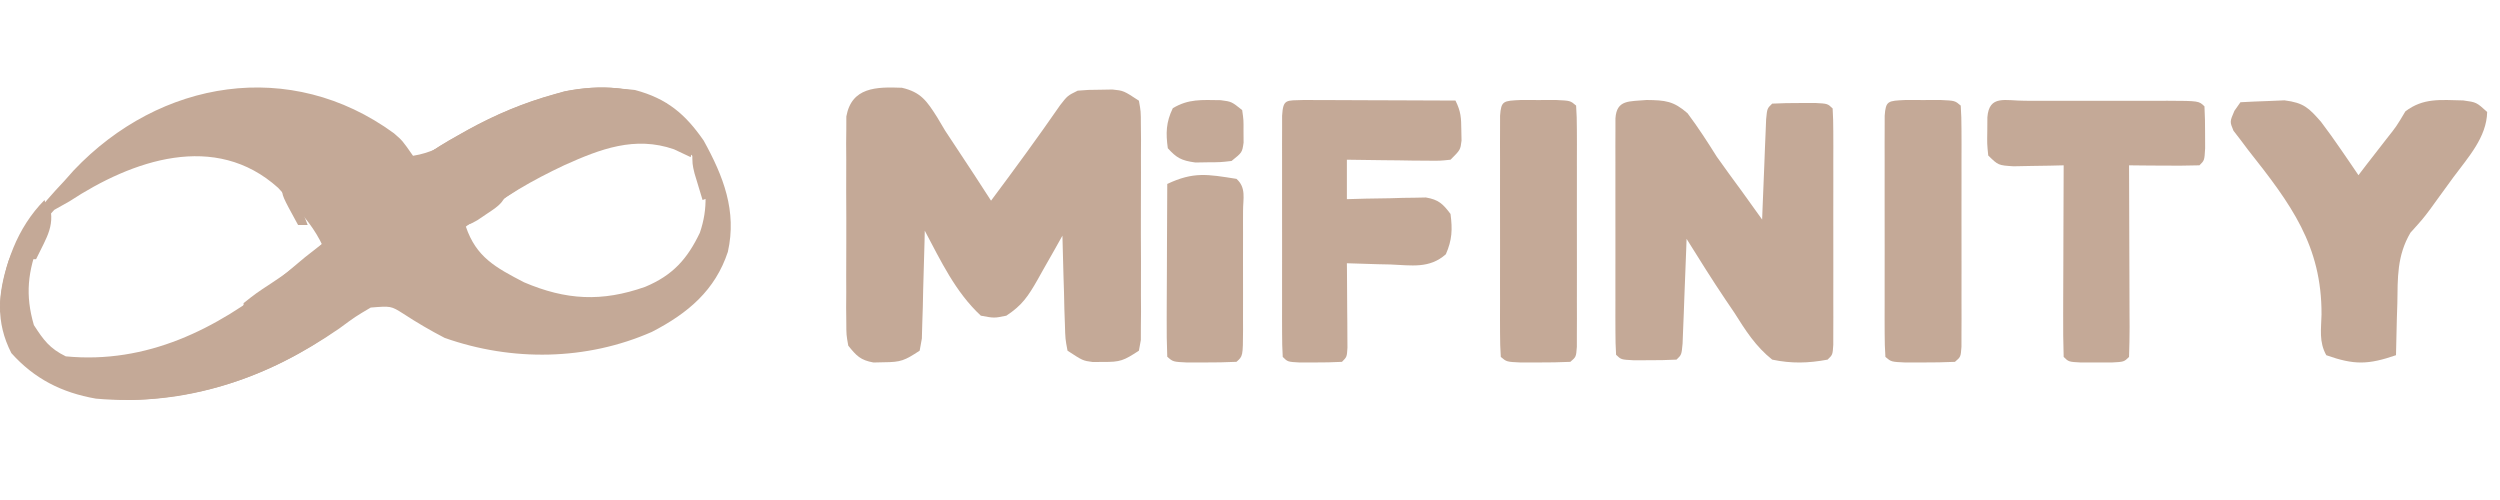 <svg width="200" height="40" viewBox="0 0 200 40" fill="none" xmlns="http://www.w3.org/2000/svg">
<path d="M31.507 10.655C32.195 11.248 32.195 11.248 33.041 12.463C34.447 12.242 35.5 11.659 36.706 10.953C41.047 8.41 45.604 6.562 50.798 7.2C53.391 7.892 54.839 9.149 56.295 11.248C57.871 14.098 58.961 16.883 58.229 20.147C57.218 23.212 55.05 25.059 52.146 26.553C46.918 28.849 40.964 28.931 35.578 27.034C34.426 26.437 33.342 25.802 32.261 25.094C31.278 24.474 31.278 24.474 29.659 24.605C28.435 25.326 28.435 25.326 27.148 26.275C21.361 30.265 14.877 32.536 7.673 31.891C4.922 31.411 2.741 30.292 0.908 28.248C-0.369 25.749 -0.166 23.43 0.697 20.836C1.716 18.327 3.264 16.468 5.136 14.486C5.388 14.203 5.64 13.92 5.899 13.628C12.807 6.347 23.248 4.634 31.507 10.655ZM37.269 18.129C38.094 20.57 39.639 21.396 41.92 22.582C45.278 24.015 48.145 24.17 51.613 22.947C53.843 22.018 54.995 20.693 55.988 18.622C56.663 16.647 56.553 14.854 55.898 12.893C50.76 7.973 41.497 14.879 37.269 18.129ZM5.559 16.105C4.957 16.444 4.957 16.444 4.343 16.788C2.625 18.579 1.853 20.874 1.67 23.282C1.804 25.704 2.463 26.989 4.291 28.653C6.354 29.641 9.237 29.281 11.415 28.781C17.035 26.913 21.713 23.813 25.853 19.748C25.198 18.309 24.296 17.251 23.211 16.08C22.737 15.56 22.737 15.56 22.253 15.029C17.218 10.489 10.583 12.81 5.559 16.105Z" fill="#C4A997"/>
<path d="M72.152 7.021C73.684 7.373 74.154 8.096 74.967 9.369C75.18 9.727 75.393 10.085 75.612 10.454C75.931 10.942 76.253 11.428 76.576 11.913C77.491 13.286 78.39 14.668 79.283 16.054C81.166 13.532 83.023 11 84.812 8.413C85.402 7.654 85.402 7.654 86.217 7.253C87.057 7.186 87.057 7.186 88.027 7.178C88.347 7.173 88.666 7.167 88.995 7.161C89.888 7.253 89.888 7.253 91.112 8.054C91.267 8.904 91.267 8.904 91.27 9.968C91.274 10.366 91.278 10.763 91.282 11.173C91.28 11.604 91.277 12.035 91.275 12.479C91.276 12.92 91.277 13.361 91.278 13.815C91.279 14.748 91.277 15.682 91.272 16.615C91.265 18.048 91.272 19.481 91.279 20.914C91.279 21.819 91.277 22.724 91.275 23.629C91.278 24.276 91.278 24.276 91.282 24.935C91.278 25.333 91.274 25.731 91.27 26.14C91.269 26.492 91.269 26.843 91.267 27.204C91.216 27.485 91.165 27.766 91.112 28.055C89.889 28.854 89.63 28.965 88.257 28.955C87.979 28.957 87.702 28.959 87.416 28.961C86.625 28.855 86.625 28.855 85.402 28.055C85.225 27.119 85.225 27.119 85.193 25.964C85.178 25.551 85.164 25.139 85.149 24.714C85.135 24.066 85.135 24.066 85.121 23.404C85.107 22.969 85.093 22.534 85.079 22.086C85.045 21.009 85.017 19.931 84.994 18.854C84.772 19.249 84.551 19.644 84.323 20.051C84.028 20.569 83.734 21.087 83.439 21.604C83.293 21.865 83.148 22.125 82.998 22.393C82.261 23.681 81.78 24.422 80.507 25.255C79.538 25.454 79.538 25.454 78.468 25.255C76.426 23.355 75.272 20.878 73.981 18.454C73.975 18.741 73.969 19.027 73.963 19.323C73.932 20.617 73.893 21.91 73.853 23.204C73.84 23.881 73.84 23.881 73.825 24.572C73.811 25.002 73.796 25.433 73.782 25.876C73.771 26.274 73.76 26.672 73.749 27.082C73.691 27.403 73.633 27.724 73.573 28.055C72.362 28.846 72.081 28.972 70.718 28.98C70.44 28.986 70.162 28.993 69.876 29C68.83 28.808 68.52 28.468 67.862 27.655C67.707 26.789 67.707 26.789 67.704 25.775C67.7 25.394 67.696 25.014 67.692 24.622C67.695 24.212 67.697 23.802 67.7 23.379C67.699 22.958 67.698 22.536 67.696 22.102C67.695 21.21 67.698 20.318 67.703 19.426C67.709 18.059 67.703 16.693 67.695 15.326C67.696 14.46 67.698 13.595 67.7 12.729C67.697 12.319 67.695 11.909 67.692 11.486C67.698 10.916 67.698 10.916 67.704 10.333C67.705 9.999 67.706 9.664 67.707 9.319C68.129 6.971 70.097 6.942 72.152 7.021Z" fill="#C4A997"/>
<path d="M131.729 8C133.23 8.017 133.883 8.081 135.004 9.061C135.85 10.19 136.598 11.35 137.345 12.54C138.003 13.475 138.682 14.396 139.359 15.318C139.898 16.065 140.434 16.815 140.971 17.564C140.981 17.297 140.991 17.029 141.001 16.754C141.048 15.551 141.097 14.347 141.147 13.144C141.163 12.723 141.178 12.303 141.195 11.869C141.212 11.47 141.229 11.07 141.246 10.658C141.261 10.288 141.275 9.917 141.291 9.536C141.373 8.676 141.373 8.676 141.776 8.29C142.514 8.252 143.253 8.24 143.992 8.242C144.395 8.241 144.798 8.24 145.213 8.238C146.208 8.29 146.208 8.29 146.611 8.676C146.651 9.291 146.662 9.907 146.663 10.523C146.664 10.916 146.666 11.31 146.667 11.715C146.666 12.143 146.665 12.57 146.664 13.011C146.665 13.447 146.665 13.883 146.666 14.332C146.666 15.256 146.665 16.18 146.663 17.104C146.661 18.524 146.663 19.943 146.666 21.363C146.666 22.258 146.665 23.153 146.664 24.048C146.665 24.476 146.666 24.904 146.667 25.345C146.665 25.935 146.665 25.935 146.663 26.537C146.663 26.885 146.662 27.233 146.662 27.591C146.611 28.383 146.611 28.383 146.208 28.77C144.67 29.058 143.309 29.095 141.776 28.77C140.45 27.715 139.639 26.432 138.755 25.026C138.516 24.674 138.277 24.322 138.031 23.958C136.957 22.364 135.943 20.737 134.927 19.109C134.917 19.388 134.907 19.667 134.897 19.955C134.85 21.21 134.801 22.466 134.751 23.722C134.735 24.161 134.719 24.6 134.703 25.053C134.686 25.47 134.669 25.887 134.652 26.317C134.63 26.897 134.63 26.897 134.607 27.488C134.524 28.383 134.524 28.383 134.122 28.77C133.384 28.808 132.644 28.82 131.906 28.818C131.503 28.819 131.1 28.82 130.684 28.821C129.69 28.77 129.69 28.77 129.287 28.383C129.247 27.769 129.235 27.152 129.235 26.537C129.234 26.143 129.232 25.75 129.231 25.345C129.232 24.917 129.233 24.489 129.233 24.048C129.233 23.612 129.233 23.176 129.232 22.727C129.232 21.803 129.233 20.879 129.234 19.956C129.237 18.536 129.234 17.116 129.232 15.697C129.232 14.802 129.233 13.906 129.233 13.011C129.232 12.37 129.232 12.37 129.231 11.715C129.232 11.322 129.233 10.928 129.235 10.523C129.235 10.175 129.235 9.827 129.236 9.468C129.333 7.959 130.337 8.125 131.729 8Z" fill="#C4A997"/>
<path d="M104.291 8C104.857 8 105.423 8.002 105.989 8.006C106.435 8.007 106.435 8.007 106.89 8.008C107.843 8.01 108.797 8.015 109.75 8.02C110.395 8.022 111.04 8.024 111.685 8.026C113.269 8.03 114.853 8.037 116.437 8.045C116.877 8.924 116.897 9.437 116.906 10.411C116.912 10.688 116.917 10.964 116.923 11.249C116.832 11.989 116.832 11.989 116.042 12.777C115.192 12.867 115.192 12.867 114.152 12.854C113.78 12.852 113.409 12.849 113.026 12.847C112.637 12.84 112.248 12.834 111.847 12.827C111.456 12.823 111.064 12.82 110.66 12.816C109.69 12.807 108.721 12.794 107.751 12.777C107.751 13.819 107.751 14.86 107.751 15.933C108.251 15.919 108.75 15.905 109.264 15.891C109.92 15.88 110.575 15.869 111.231 15.859C111.56 15.849 111.889 15.839 112.228 15.829C112.703 15.823 112.703 15.823 113.188 15.817C113.479 15.811 113.771 15.805 114.071 15.798C115.087 15.972 115.427 16.303 116.042 17.116C116.202 18.364 116.173 19.184 115.668 20.34C114.354 21.507 112.921 21.226 111.231 21.158C110.73 21.148 110.73 21.148 110.22 21.137C109.397 21.118 108.574 21.09 107.751 21.06C107.753 21.285 107.755 21.51 107.758 21.741C107.766 22.755 107.771 23.768 107.776 24.782C107.779 25.136 107.783 25.49 107.786 25.855C107.787 26.192 107.789 26.529 107.79 26.875C107.792 27.187 107.794 27.499 107.796 27.821C107.751 28.553 107.751 28.553 107.357 28.948C106.634 28.986 105.909 28.999 105.185 28.997C104.79 28.998 104.395 28.999 103.988 29C103.014 28.948 103.014 28.948 102.619 28.553C102.58 27.926 102.568 27.297 102.568 26.668C102.566 26.267 102.565 25.866 102.564 25.452C102.565 25.015 102.566 24.579 102.566 24.129C102.566 23.684 102.566 23.239 102.565 22.78C102.565 21.837 102.566 20.894 102.567 19.951C102.569 18.503 102.567 17.053 102.565 15.604C102.565 14.691 102.566 13.777 102.566 12.864C102.565 12.209 102.565 12.209 102.564 11.54C102.565 11.139 102.566 10.738 102.568 10.324C102.568 9.969 102.568 9.614 102.569 9.248C102.653 7.896 102.897 8.049 104.291 8Z" fill="#C4A997"/>
<path d="M179.236 8.179C179.986 8.136 180.738 8.106 181.489 8.081C181.907 8.063 182.325 8.045 182.756 8.027C184.31 8.223 184.702 8.635 185.673 9.735C186.229 10.469 186.765 11.216 187.282 11.973C187.677 12.548 187.677 12.548 188.079 13.134C188.276 13.425 188.473 13.716 188.676 14.016C188.873 13.758 189.07 13.499 189.273 13.233C189.815 12.526 190.363 11.821 190.915 11.12C191.717 10.11 191.717 10.11 192.431 8.908C193.874 7.817 195.234 7.996 197.06 8.034C198.116 8.179 198.116 8.179 198.974 8.957C198.928 10.985 197.467 12.565 196.266 14.187C196.057 14.474 195.848 14.761 195.633 15.057C195.427 15.339 195.222 15.621 195.01 15.912C194.809 16.19 194.608 16.468 194.401 16.755C193.825 17.519 193.825 17.519 192.835 18.618C191.752 20.461 191.819 22.223 191.787 24.281C191.768 24.878 191.768 24.878 191.748 25.486C191.718 26.463 191.696 27.439 191.68 28.416C189.466 29.177 188.34 29.212 186.102 28.416C185.504 27.332 185.698 26.344 185.722 25.157C185.743 19.656 183.297 16.35 179.861 12.012C179.555 11.604 179.555 11.604 179.243 11.189C179.056 10.947 178.869 10.705 178.677 10.456C178.378 9.735 178.378 9.735 178.753 8.866C178.912 8.639 179.072 8.412 179.236 8.179Z" fill="#C4A997"/>
<path d="M162.011 8.061C162.547 8.063 162.547 8.063 163.094 8.064C163.459 8.063 163.823 8.063 164.199 8.063C164.971 8.062 165.744 8.063 166.516 8.065C167.703 8.067 168.889 8.065 170.076 8.062C170.825 8.063 171.573 8.063 172.322 8.064C172.679 8.063 173.037 8.062 173.405 8.061C175.909 8.071 175.909 8.071 176.357 8.509C176.397 9.229 176.409 9.95 176.407 10.671C176.409 11.261 176.409 11.261 176.411 11.862C176.357 12.833 176.357 12.833 175.955 13.226C175.008 13.254 174.061 13.259 173.114 13.25C172.595 13.247 172.075 13.243 171.541 13.239C171.139 13.235 170.737 13.23 170.323 13.226C170.326 13.919 170.326 13.919 170.329 14.627C170.336 16.335 170.341 18.044 170.345 19.753C170.347 20.494 170.35 21.235 170.353 21.976C170.358 23.038 170.36 24.101 170.362 25.163C170.364 25.496 170.366 25.83 170.368 26.173C170.368 26.967 170.348 27.761 170.323 28.555C169.921 28.948 169.921 28.948 168.927 29C168.324 28.998 168.324 28.998 167.708 28.997C167.306 28.998 166.903 28.999 166.489 29C165.495 28.948 165.495 28.948 165.093 28.555C165.057 27.421 165.047 26.297 165.054 25.163C165.054 24.823 165.055 24.484 165.056 24.134C165.058 23.044 165.063 21.955 165.068 20.866C165.07 20.129 165.072 19.392 165.074 18.655C165.078 16.846 165.085 15.036 165.093 13.226C164.725 13.235 164.357 13.244 163.977 13.253C163.26 13.264 163.26 13.264 162.529 13.275C161.815 13.289 161.815 13.289 161.086 13.303C159.863 13.226 159.863 13.226 159.059 12.44C158.966 11.517 158.966 11.517 158.983 10.45C158.986 10.097 158.989 9.743 158.991 9.38C159.133 7.557 160.432 8.067 162.011 8.061Z" fill="#C4A997"/>
<path d="M3.561 16C4.089 17.555 3.79 17.895 3.135 19.362C2.226 21.699 2.003 23.584 2.71 26.006C3.486 27.208 3.973 27.876 5.261 28.508C11.73 29.129 17.296 26.348 22.213 22.41C22.941 21.804 23.667 21.196 24.392 20.586C25.094 20.036 25.795 19.486 26.518 18.919C28.622 20.982 28.622 20.982 30.769 23.088C25.257 28.494 18.333 31.785 10.469 32C6.941 31.9 4.202 31.163 1.594 28.759C0.387 27.38 0.211 26.015 0 24.261C0.307 21.203 1.356 18.239 3.561 16Z" fill="#C4A997"/>
<path d="M152.441 8C153.137 8.002 153.137 8.002 153.846 8.003C154.31 8.002 154.773 8.001 155.251 8C156.395 8.052 156.395 8.052 156.858 8.447C156.904 9.074 156.918 9.703 156.918 10.331C156.92 10.732 156.921 11.133 156.923 11.547C156.922 11.983 156.921 12.42 156.92 12.87C156.92 13.314 156.921 13.759 156.921 14.217C156.922 15.16 156.921 16.103 156.919 17.045C156.916 18.494 156.919 19.942 156.922 21.391C156.922 22.304 156.921 23.217 156.92 24.13C156.921 24.567 156.922 25.003 156.923 25.453C156.921 25.855 156.92 26.256 156.918 26.669C156.918 27.024 156.918 27.379 156.917 27.745C156.858 28.553 156.858 28.553 156.395 28.948C155.546 28.986 154.696 28.999 153.846 28.997C153.382 28.998 152.919 28.999 152.441 29C151.297 28.948 151.297 28.948 150.833 28.553C150.788 27.926 150.774 27.297 150.773 26.669C150.772 26.268 150.771 25.867 150.769 25.453C150.77 25.017 150.771 24.58 150.772 24.13C150.771 23.686 150.771 23.241 150.771 22.782C150.77 21.84 150.771 20.897 150.773 19.955C150.775 18.506 150.773 17.058 150.77 15.609C150.77 14.696 150.771 13.783 150.772 12.87C150.77 12.215 150.77 12.215 150.769 11.547C150.771 11.146 150.772 10.744 150.773 10.331C150.774 9.976 150.774 9.621 150.775 9.255C150.862 8.06 151.029 8.065 152.441 8Z" fill="#C4A997"/>
<path d="M121.672 8C122.367 8.002 122.367 8.002 123.077 8.003C123.541 8.002 124.004 8.001 124.482 8C125.626 8.052 125.626 8.052 126.089 8.447C126.135 9.074 126.149 9.703 126.149 10.331C126.151 10.732 126.152 11.133 126.154 11.547C126.153 11.983 126.152 12.42 126.151 12.87C126.151 13.314 126.152 13.759 126.152 14.217C126.153 15.16 126.152 16.103 126.15 17.045C126.147 18.494 126.15 19.942 126.153 21.391C126.153 22.304 126.152 23.217 126.151 24.13C126.152 24.567 126.153 25.003 126.154 25.453C126.152 25.855 126.151 26.256 126.149 26.669C126.149 27.024 126.149 27.379 126.148 27.745C126.089 28.553 126.089 28.553 125.626 28.948C124.777 28.986 123.927 28.999 123.077 28.997C122.613 28.998 122.15 28.999 121.672 29C120.528 28.948 120.528 28.948 120.064 28.553C120.019 27.926 120.005 27.297 120.004 26.669C120.003 26.268 120.002 25.867 120 25.453C120.001 25.017 120.002 24.58 120.003 24.13C120.002 23.686 120.002 23.241 120.001 22.782C120.001 21.84 120.002 20.897 120.004 19.955C120.006 18.506 120.004 17.058 120.001 15.609C120.001 14.696 120.002 13.783 120.003 12.87C120.001 12.215 120.001 12.215 120 11.547C120.001 11.146 120.003 10.744 120.004 10.331C120.005 9.976 120.005 9.621 120.006 9.255C120.093 8.06 120.26 8.065 121.672 8Z" fill="#C4A997"/>
<path d="M53.238 8.309C54.423 9.316 55.208 10.19 55.385 11.749C55.343 12.021 55.301 12.293 55.258 12.573C54.596 12.261 54.596 12.261 53.92 11.943C50.793 10.859 48.027 11.919 45.148 13.215C42.596 14.419 40.291 15.721 38.129 17.515C37.482 18 37.482 18 36.674 18C35.977 17.108 35.977 17.108 35.21 15.941C34.955 15.559 34.699 15.176 34.436 14.782C33.846 13.736 33.846 13.736 33.846 12.573C34.754 11.935 35.628 11.391 36.599 10.853C36.873 10.698 37.147 10.543 37.43 10.384C39.646 9.163 41.89 8.216 44.35 7.534C44.613 7.46 44.875 7.386 45.146 7.31C47.973 6.746 50.755 6.88 53.238 8.309Z" fill="#C4A997"/>
<path d="M98.918 14.309C99.718 15.014 99.439 15.92 99.444 16.859C99.443 17.158 99.442 17.457 99.441 17.765C99.442 18.07 99.442 18.375 99.443 18.69C99.443 19.337 99.442 19.983 99.44 20.63C99.438 21.623 99.44 22.616 99.443 23.61C99.443 24.236 99.442 24.863 99.441 25.49C99.442 25.789 99.443 26.088 99.444 26.396C99.433 28.493 99.433 28.493 98.918 28.946C98.073 28.986 97.227 28.999 96.38 28.997C95.919 28.998 95.457 28.999 94.982 29C93.842 28.946 93.842 28.946 93.381 28.539C93.34 27.514 93.328 26.501 93.336 25.476C93.337 25.169 93.337 24.863 93.338 24.548C93.34 23.566 93.346 22.584 93.352 21.602C93.354 20.938 93.356 20.274 93.358 19.61C93.364 17.978 93.371 16.347 93.381 14.716C95.479 13.727 96.59 13.939 98.918 14.309Z" fill="#C4A997"/>
<path d="M26.337 19C26.776 19.334 27.212 19.67 27.647 20.008C27.89 20.195 28.133 20.382 28.383 20.575C29.283 21.359 30.018 22.217 30.769 23.125C25.592 27.179 25.592 27.179 23.114 28C21.674 27.872 21.456 27.58 20.394 26.547C19.487 25.375 19.487 25.375 19.487 24.25C20.474 23.468 20.474 23.468 21.779 22.609C23.462 21.497 24.92 20.385 26.337 19Z" fill="#C4A997"/>
<path d="M53.353 8.309C54.205 9.049 54.734 9.704 55.385 10.635C55.251 11.019 55.116 11.402 54.978 11.798C54.752 11.438 54.526 11.078 54.292 10.708C53.152 9.208 52.36 8.545 50.459 8.114C46.284 7.509 42.421 8.88 38.723 10.635C39.114 11.869 39.5 12.907 40.221 14.003C40.397 14.298 40.573 14.594 40.755 14.899C40.307 16.179 40.068 16.366 38.951 17.104C38.7 17.273 38.45 17.442 38.191 17.617C37.504 18 37.504 18 36.691 18C35.989 17.108 35.989 17.108 35.218 15.941C34.961 15.559 34.704 15.176 34.44 14.782C33.846 13.736 33.846 13.736 33.846 12.573C34.76 11.935 35.639 11.391 36.615 10.853C36.891 10.698 37.167 10.543 37.451 10.384C39.681 9.163 41.938 8.216 44.412 7.534C44.676 7.46 44.94 7.386 45.212 7.31C48.057 6.746 50.855 6.88 53.353 8.309Z" fill="#C4A997"/>
<path d="M97.65 8.014C98.525 8.128 98.525 8.128 99.374 8.806C99.487 9.591 99.487 9.591 99.481 10.502C99.483 10.803 99.485 11.104 99.487 11.414C99.374 12.198 99.374 12.198 98.525 12.877C97.65 12.979 97.65 12.979 96.639 12.983C96.14 12.991 96.14 12.991 95.631 13C94.477 12.847 94.109 12.607 93.425 11.859C93.26 10.657 93.277 9.79 93.823 8.658C95.07 7.904 96.122 7.994 97.65 8.014Z" fill="#C4A997"/>
<path d="M23.217 23C23.34 24.532 23.463 26.064 23.59 27.643C22.974 27.761 22.359 27.879 21.725 28C21.349 27.609 20.977 27.213 20.606 26.817C20.398 26.597 20.191 26.378 19.977 26.151C19.487 25.5 19.487 25.5 19.487 24.429C20.625 23.417 21.672 23 23.217 23Z" fill="#C4A997"/>
<path d="M3.846 16C4.515 17.978 3.761 18.906 2.885 20.737C2.409 20.737 1.933 20.737 1.442 20.737C1.442 21.987 1.442 23.238 1.442 24.526C0.966 24.683 0.49 24.839 0 25C0.447 21.362 1.585 18.9 3.846 16Z" fill="#C4A997"/>
<path d="M23.18 23C23.315 24.532 23.45 26.064 23.59 27.643C23.184 27.761 22.777 27.879 22.359 28C21.616 27.353 21.792 26.353 21.718 25.478C21.684 25.083 21.649 24.689 21.614 24.282C21.577 23.824 21.577 23.824 21.539 23.357C22.359 23 22.359 23 23.18 23Z" fill="#C4A997"/>
<path d="M55.385 12C56.337 12.814 57.001 13.561 57.436 14.571C57.334 15.214 57.334 15.214 57.026 15.714C56.62 15.856 56.62 15.856 56.205 16C56.066 15.548 55.93 15.095 55.795 14.643C55.719 14.391 55.643 14.139 55.564 13.88C55.385 13.143 55.385 13.143 55.385 12Z" fill="#C4A997"/>
<path d="M19.487 26C19.826 26 20.164 26 20.513 26C20.513 26.33 20.513 26.66 20.513 27C20 26.711 20 26.711 19.487 26.375C19.487 26.251 19.487 26.128 19.487 26Z" fill="#C4A997"/>
<path d="M19.487 12C20.976 12.387 21.759 12.692 22.564 14C21.185 14 20.569 13.464 19.487 12.667C19.487 12.447 19.487 12.227 19.487 12Z" fill="#C4A997"/>
<path d="M22.564 15C22.818 15 23.072 15 23.333 15C23.689 15.656 23.689 15.656 24.022 16.5C24.134 16.778 24.246 17.057 24.362 17.344C24.445 17.56 24.529 17.777 24.615 18C24.361 18 24.108 18 23.846 18C22.564 15.658 22.564 15.658 22.564 15Z" fill="#C4A997"/>
<path d="M53.425 10C54.522 10.632 55.172 11.051 55.385 12C54.405 11.703 54.405 11.703 53.425 11.25C53.303 10.578 53.303 10.578 53.425 10Z" fill="#C4A997"/>
</svg>
